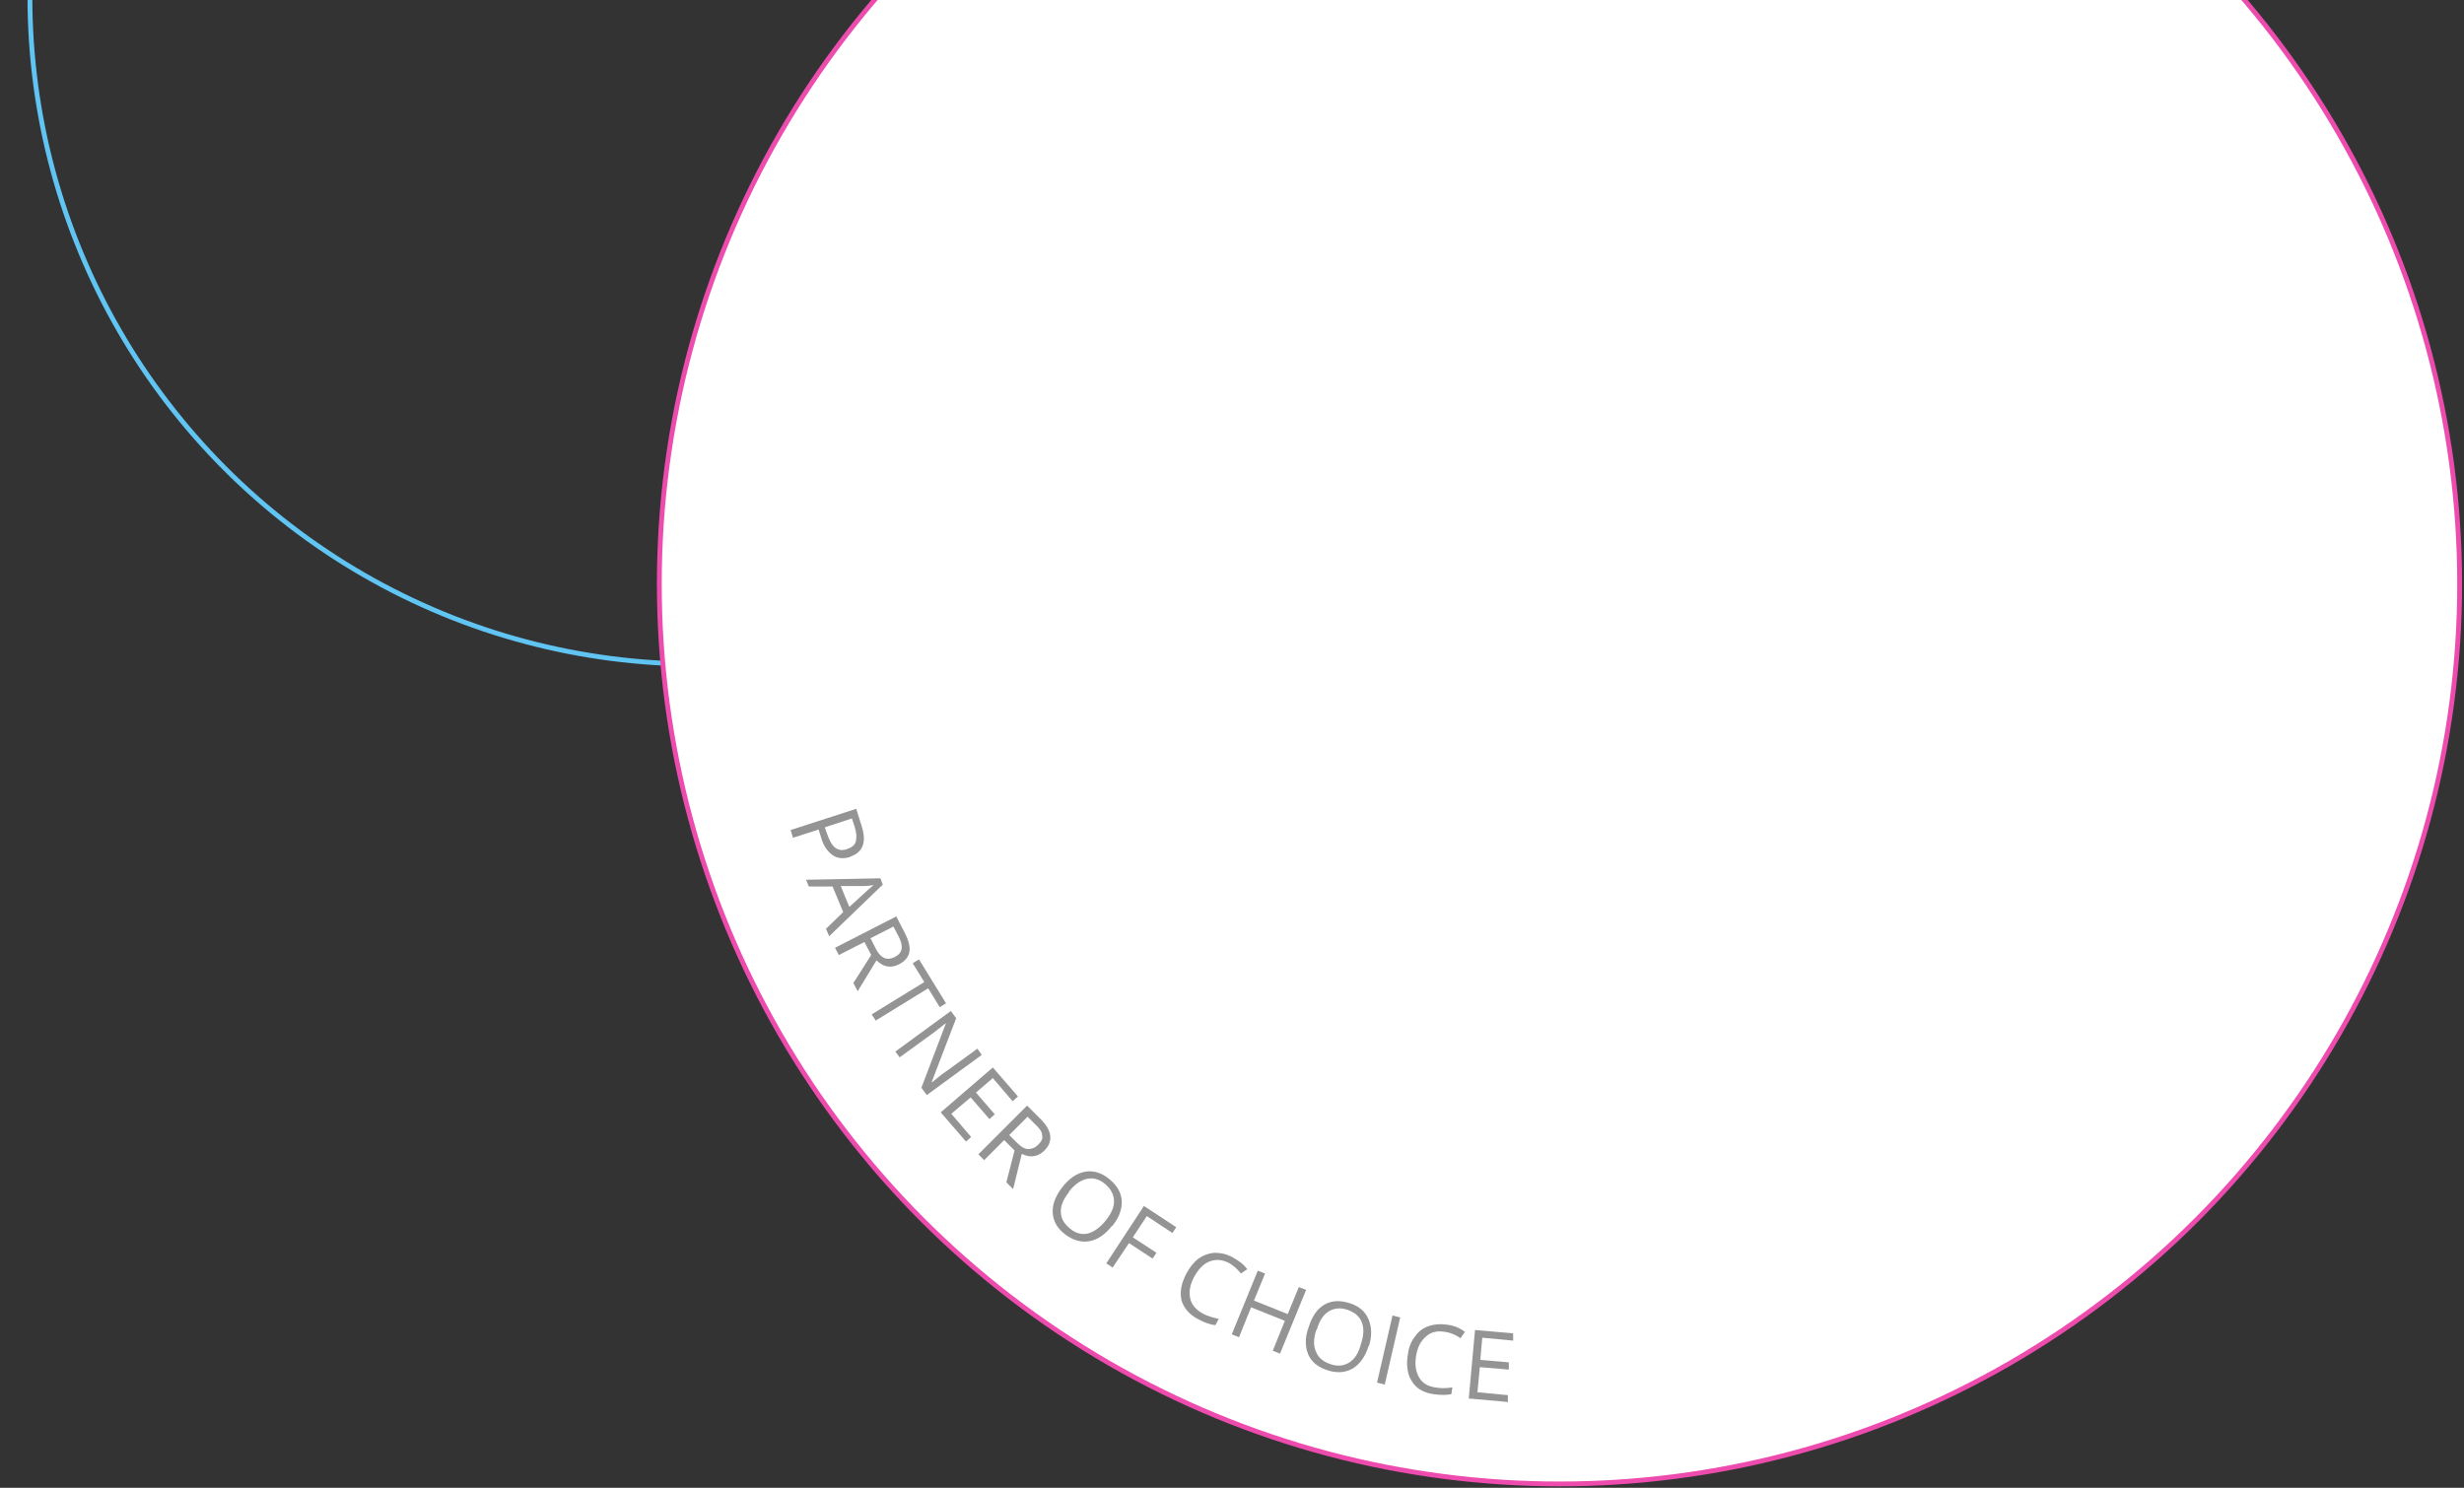 <?xml version="1.0" encoding="UTF-8"?>
<svg xmlns="http://www.w3.org/2000/svg" xmlns:xlink="http://www.w3.org/1999/xlink" id="Layer_2" width="510.5" height="308.3" version="1.1" viewBox="0 0 510.5 308.3">
  <rect x="0" y="0" width="510.5" height="308.3" fill="#333333" stroke="none"/>
  <defs>
    <style>
      .st0, .st1 {
        fill: none;
      }

      .st2 {
        fill: #fff;
        stroke: #ed4cae;
      }

      .st2, .st1 {
        stroke-miterlimit: 10;
      }

      .st3 {
        clip-path: url(#clippath-1);
      }

      .st4 {
        fill: #949494;
      }

      .st1 {
        stroke: #61c5f4;
      }

      .st5 {
        clip-path: url(#clippath);
      }
    </style>
    <clipPath id="clippath">
      <rect class="st0" x="-63.8" y="-.6" width="371" height="158.7"></rect>
    </clipPath>
    <clipPath id="clippath-1">
      <rect class="st0" x="126" y="-.6" width="384.1" height="308.7"></rect>
    </clipPath>
  </defs>
  <g class="st5">
    <circle class="st1" cx="144.4" cy="-.6" r="138.2"></circle>
  </g>
  <g class="st3">
    <circle class="st2" cx="323.1" cy="121" r="186.5"></circle>
  </g>
  <g>
    <path class="st4" d="M176.1,177.6c-1.4.4-2.6.3-3.6-.4s-1.9-1.9-2.4-3.7l-.5-1.6-5.3,1.7-.5-1.6,13.6-4.4,1.1,3.5c1.1,3.4.3,5.5-2.3,6.4l-.1.1ZM170.9,171.5l.5,1.4c.5,1.4,1,2.3,1.7,2.8s1.5.6,2.5.2c.9-.3,1.5-.8,1.7-1.5s.2-1.7-.2-3l-.6-1.8-5.5,1.8-.1.1Z"></path>
    <path class="st4" d="M171.2,192.4l3.5-3.4-2.2-5.3h-4.9c0,.1-.6-1.4-.6-1.4l15.4-.3.5,1.3-11.1,10.7-.7-1.6h.1ZM175.9,188l3.5-3.2c.4-.4,1-.9,1.6-1.4-.6.1-1.3.2-2.1.2h-4.7c0,.1,1.8,4.4,1.8,4.4h-.1Z"></path>
    <path class="st4" d="M179.1,195.2l-5.3,2.7-.8-1.5,12.7-6.5,1.8,3.5c.8,1.6,1.1,2.9.9,3.9-.2,1-.9,1.9-2.1,2.5-1.7.9-3.3.6-4.7-.8l-3.9,6.4-.9-1.7,3.7-5.8-1.4-2.7h0ZM180.4,194.5l1,2c.5,1,1.1,1.7,1.8,2s1.4.2,2.2-.2,1.3-1,1.4-1.7c.1-.7-.1-1.6-.7-2.7l-1-1.9-4.9,2.5h.2Z"></path>
    <path class="st4" d="M181.5,211.6l-.9-1.4,10.9-6.7-2.4-3.9,1.3-.8,5.6,9.1-1.3.8-2.4-3.9-10.9,6.7.1.1Z"></path>
    <path class="st4" d="M192,226.9l-1.1-1.5,5.1-13.4h0c-1.1.8-2.1,1.7-3,2.3l-6.6,4.8-.9-1.2,11.5-8.4,1.1,1.5-5.1,13.3h0c.1,0,.6-.4,1.3-1s1.3-1,1.6-1.2l6.6-4.8.9,1.3-11.5,8.4.1-.1Z"></path>
    <path class="st4" d="M200.1,236.5l-5.2-6,10.8-9.3,5.2,6-1.1,1-4.1-4.8-3.5,3,3.9,4.5-1.1,1-3.9-4.5-4,3.4,4.1,4.8-1.1,1v-.1Z"></path>
    <path class="st4" d="M208.1,236.2l-4.2,4.2-1.2-1.2,10.1-10.1,2.8,2.8c1.2,1.2,1.9,2.4,2,3.5s-.3,2.1-1.2,3c-1.3,1.3-2.9,1.6-4.7.7l-1.8,7.3-1.4-1.4,1.7-6.6-2.1-2.1v-.1ZM209.1,235.2l1.6,1.6c.8.8,1.6,1.3,2.3,1.3s1.4-.2,2.1-.9c.7-.7,1-1.3.8-2,0-.7-.6-1.5-1.5-2.3l-1.5-1.5-3.9,3.9.1-.1Z"></path>
    <path class="st4" d="M230.4,254c-1.4,1.8-3,2.9-4.7,3.2s-3.4-.2-5-1.4c-1.7-1.3-2.5-2.8-2.6-4.5s.6-3.5,2-5.3,3-2.9,4.7-3.2,3.4.2,5,1.5,2.5,2.8,2.6,4.5-.5,3.5-2,5.3v-.1ZM221.5,247c-1.2,1.5-1.8,2.9-1.7,4.2,0,1.3.7,2.4,1.9,3.4s2.5,1.3,3.7,1c1.2-.3,2.5-1.2,3.7-2.7s1.8-2.9,1.7-4.2-.7-2.4-1.9-3.4-2.5-1.3-3.8-1-2.5,1.2-3.7,2.7h.1Z"></path>
    <path class="st4" d="M230.6,262.7l-1.4-.9,7.8-11.9,6.7,4.4-.8,1.2-5.3-3.5-2.9,4.4,4.9,3.2-.8,1.2-4.9-3.2-3.4,5.1h.1Z"></path>
    <path class="st4" d="M254.6,261.7c-1.4-.7-2.7-.8-4-.3s-2.3,1.6-3.2,3.2c-.9,1.7-1.1,3.1-.8,4.5.3,1.3,1.2,2.3,2.6,3.1.9.5,2,.8,3.3,1.1l-.7,1.3c-1-.1-2.2-.5-3.5-1.2-1.9-1-3-2.3-3.5-3.9-.4-1.7-.1-3.5,1-5.6.7-1.3,1.5-2.3,2.5-3.1,1-.7,2.1-1.1,3.3-1.2,1.2,0,2.4.2,3.7.9,1.3.7,2.4,1.5,3.1,2.5l-1.3.9c-.7-.9-1.6-1.7-2.5-2.2h0Z"></path>
    <path class="st4" d="M265.2,280.5l-1.5-.6,2.5-6.2-7-2.8-2.5,6.2-1.5-.6,5.4-13.2,1.5.6-2.3,5.6,7,2.8,2.3-5.6,1.5.6-5.4,13.2Z"></path>
    <path class="st4" d="M283.6,278.8c-.7,2.2-1.7,3.7-3.2,4.7-1.5.9-3.2,1.1-5.2.5s-3.4-1.7-4.1-3.2c-.7-1.6-.8-3.5,0-5.7.7-2.2,1.7-3.8,3.2-4.7,1.5-.9,3.2-1,5.2-.4s3.3,1.7,4,3.3.8,3.5.1,5.7v-.2ZM272.7,275.6c-.6,1.9-.6,3.4,0,4.6.5,1.2,1.5,2,3,2.5s2.8.3,3.9-.4c1.1-.7,1.9-2,2.4-3.9.6-1.8.6-3.4.1-4.5-.5-1.2-1.5-2-3-2.5s-2.8-.3-3.9.4c-1.1.7-1.9,2-2.4,3.8h-.1Z"></path>
    <path class="st4" d="M285.3,286.5l3.2-13.9,1.6.4-3.2,13.9-1.6-.4Z"></path>
    <path class="st4" d="M299.4,276c-1.5-.3-2.9,0-3.9.9-1.1.9-1.8,2.2-2.1,4s-.1,3.3.6,4.5,1.8,1.9,3.4,2.1c1,.2,2.1.2,3.5,0l-.2,1.4c-1,.2-2.3.2-3.7,0-2.1-.3-3.6-1.2-4.5-2.7-.9-1.4-1.2-3.3-.8-5.6.2-1.5.7-2.7,1.5-3.7.7-1,1.6-1.7,2.8-2.1,1.1-.4,2.4-.5,3.8-.3,1.5.2,2.7.7,3.7,1.5l-.9,1.3c-1-.7-2-1.1-3.1-1.3h-.1Z"></path>
    <path class="st4" d="M312.2,290.5l-7.9-.7,1.3-14.2,7.9.7v1.5c-.1,0-6.4-.6-6.4-.6l-.4,4.6,5.9.5v1.5c-.1,0-6-.5-6-.5l-.5,5.2,6.3.6v1.5l-.2-.1Z"></path>
  </g>
</svg>
